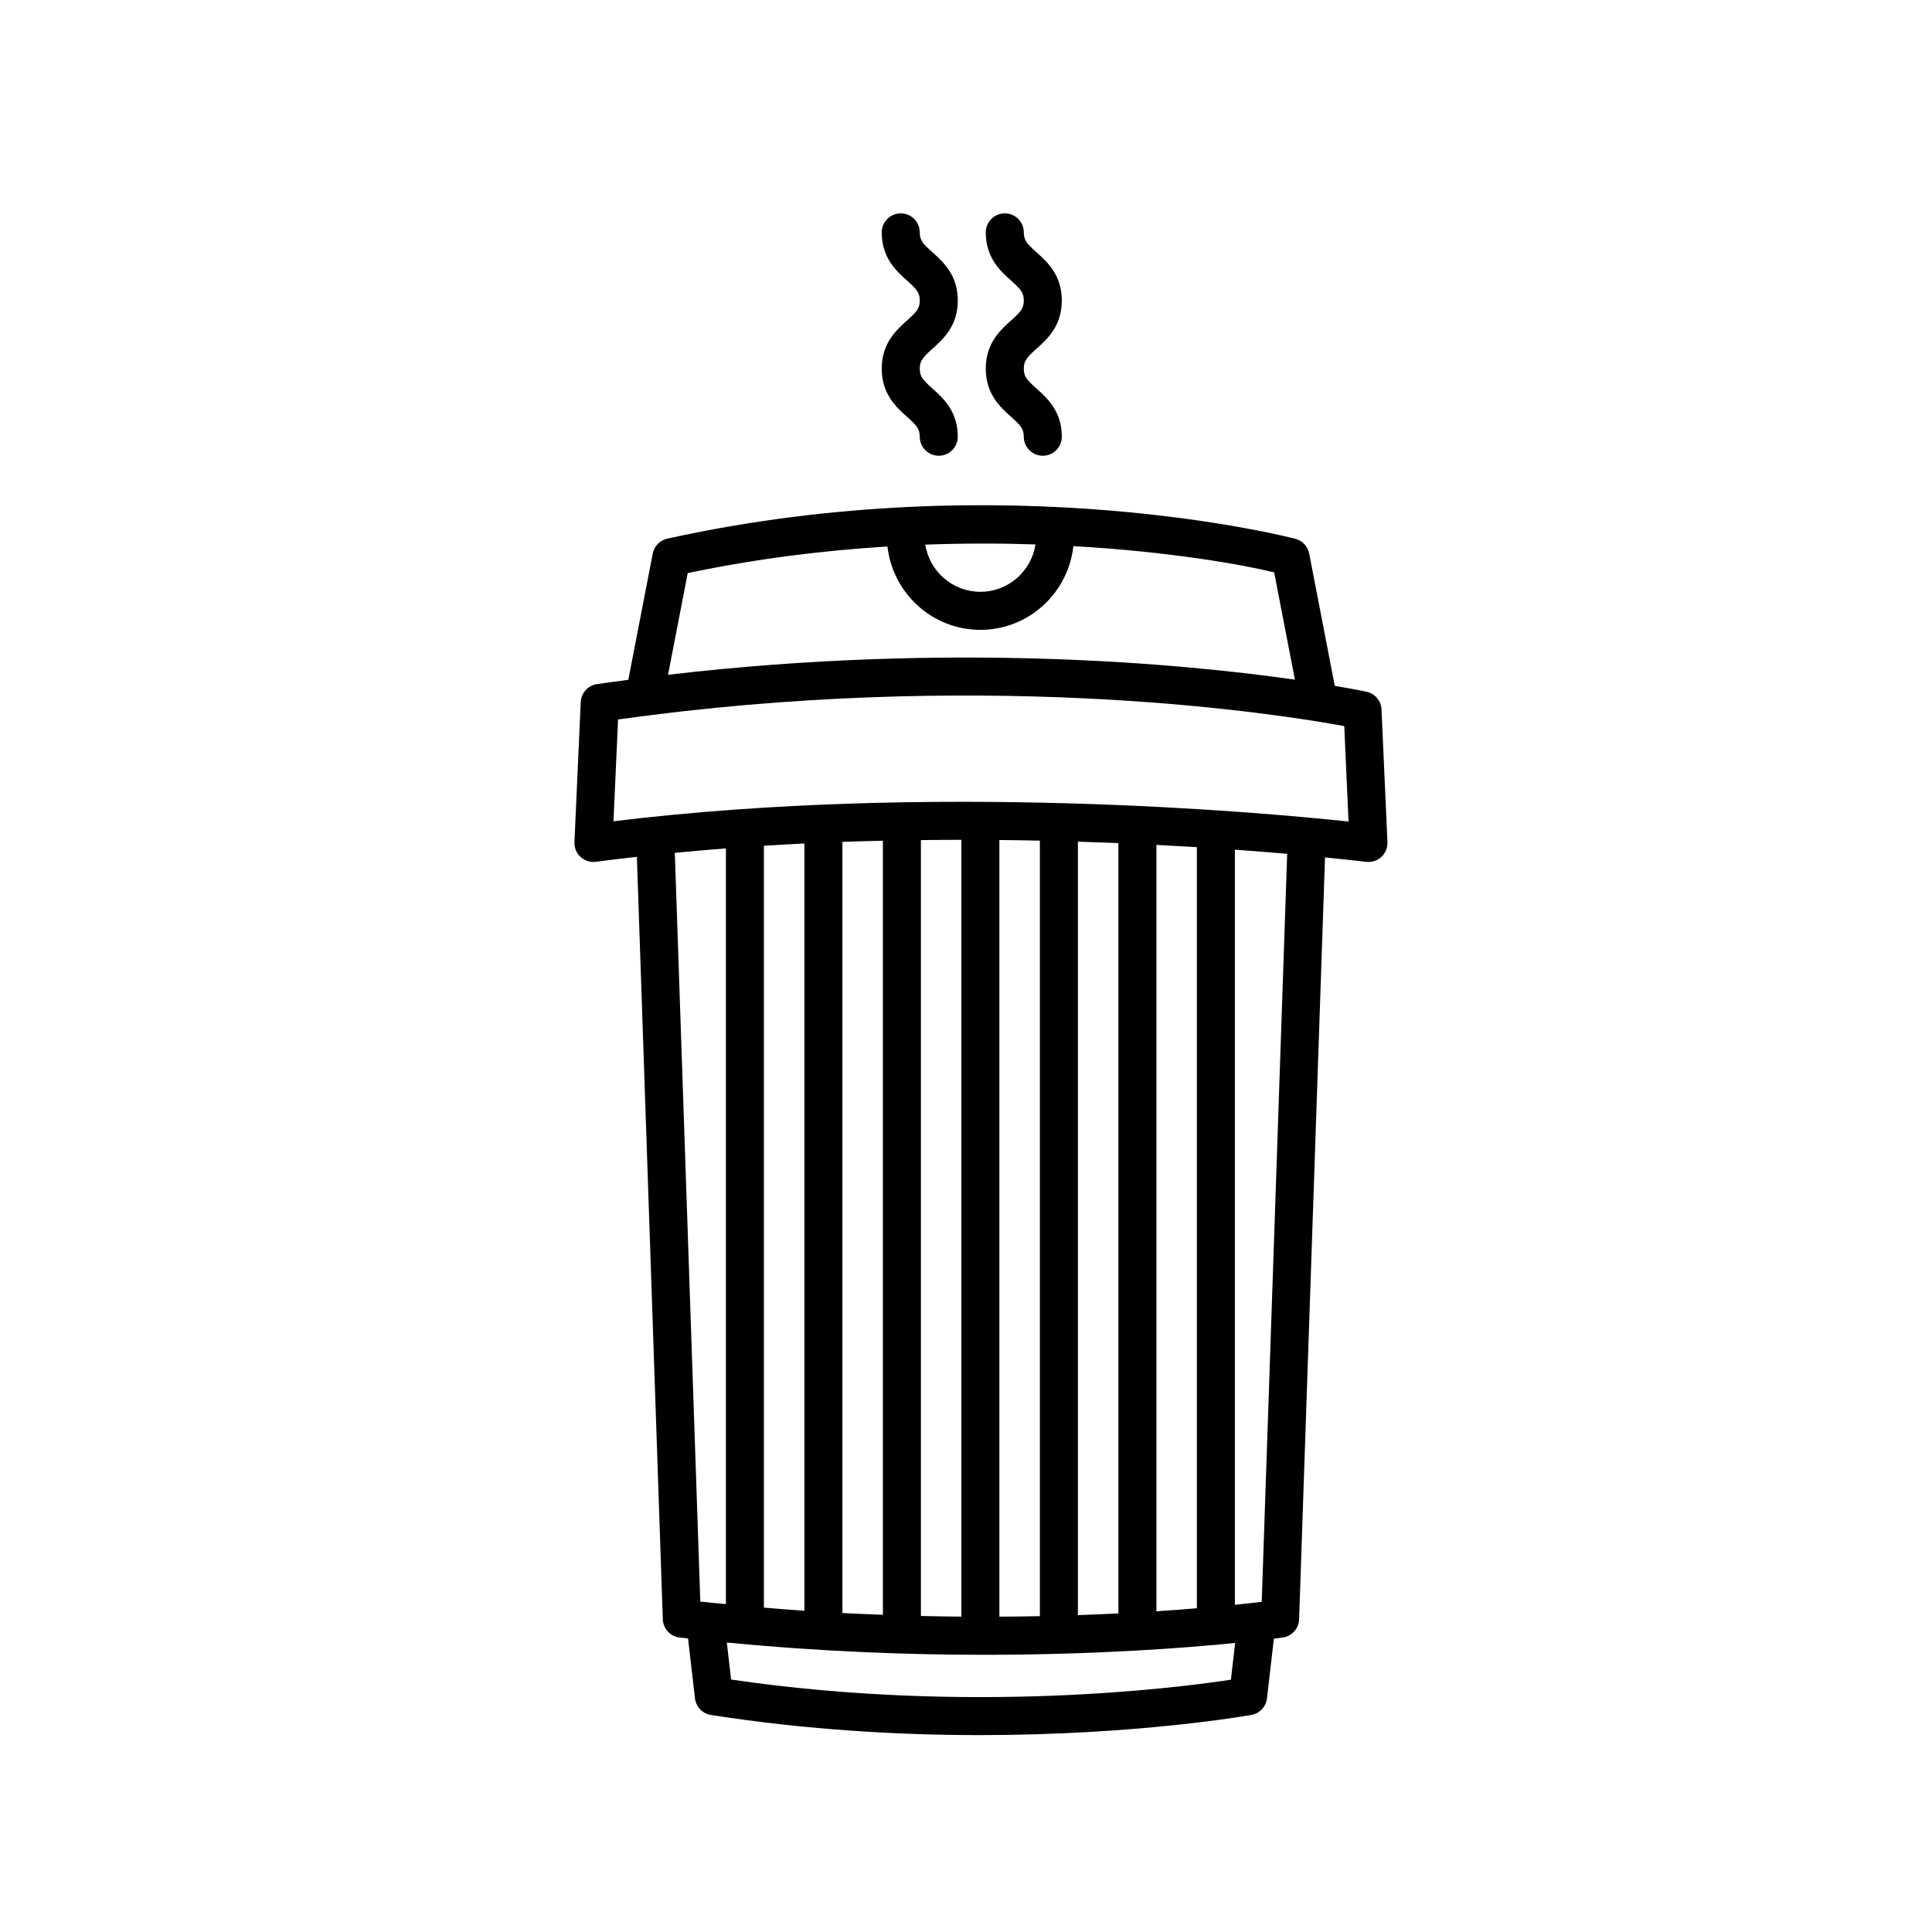 <?xml version="1.0" encoding="UTF-8"?>
<!-- The Best Svg Icon site in the world: iconSvg.co, Visit us! https://iconsvg.co -->
<svg fill="#000000" width="800px" height="800px" version="1.1" viewBox="144 144 512 512" xmlns="http://www.w3.org/2000/svg">
 <g>
  <path d="m297.9 330.04-1.664 37.125c-0.07 1.492 0.527 2.934 1.629 3.941 0.938 0.855 2.152 1.324 3.406 1.324 0.223 0 0.438-0.016 0.66-0.047 3.613-0.48 7.231-0.91 10.848-1.32l6.871 202.07c0.086 2.488 1.977 4.539 4.449 4.832 0.75 0.086 1.484 0.156 2.238 0.242l1.84 15.879c0.262 2.246 1.988 4.051 4.227 4.398 25.605 4 50.043 5.336 71.25 5.336 42.176 0 71.578-5.281 72.016-5.356 2.18-0.398 3.84-2.176 4.09-4.375l1.828-15.824c1.449-0.18 2.316-0.309 2.387-0.316 2.414-0.352 4.227-2.379 4.301-4.812l6.867-201.92c6.805 0.676 10.68 1.152 10.879 1.18 1.457 0.168 2.957-0.293 4.051-1.293 1.094-1.008 1.688-2.445 1.617-3.93l-1.578-35.16c-0.105-2.281-1.727-4.211-3.961-4.699-0.156-0.035-3.109-0.656-8.422-1.551l-6.781-35.059c-0.348-1.82-1.672-3.301-3.445-3.856-0.695-0.215-76.535-19.984-166.66-0.105-1.961 0.434-3.477 1.988-3.859 3.961l-6.473 33.449c-2.754 0.367-5.516 0.734-8.305 1.148-2.387 0.336-4.191 2.336-4.301 4.742zm120.52-41.762c-1.109 7.098-7.211 12.555-14.609 12.555-7.387 0-13.473-5.43-14.605-12.5 10.277-0.375 20.074-0.355 29.215-0.055zm68.746 35.836c-29.527-4.207-90.953-10.086-166.13-1.293l5.219-26.945c18.246-3.84 36.125-6.012 52.926-7.047 1.426 12.395 11.863 22.086 24.633 22.086 12.801 0 23.262-9.738 24.641-22.184 25.738 1.465 45.047 4.949 53.211 6.953zm-8.797 244.39c-1.797 0.215-4.238 0.488-7.109 0.781v-200.11c5.113 0.367 9.742 0.742 13.855 1.098zm-131.93 1.535v-201.9c3.594-0.227 7.176-0.43 10.73-0.605v203.33c-3.527-0.238-7.117-0.523-10.73-0.828zm20.809-202.93c3.606-0.133 7.18-0.227 10.727-0.312v205.14c-3.527-0.133-7.09-0.281-10.727-0.473zm20.801-0.48c3.617-0.047 7.195-0.066 10.727-0.066v205.86c-3.5-0.031-7.074-0.086-10.727-0.172zm20.801-0.023c3.641 0.035 7.211 0.098 10.727 0.172v205.52c-3.473 0.07-7.043 0.117-10.727 0.137zm20.805 0.441c3.656 0.117 7.262 0.242 10.73 0.387v204.14c-3.406 0.172-6.988 0.316-10.73 0.449zm20.805 0.855c3.707 0.191 7.309 0.395 10.727 0.605v201.7c-3.269 0.273-6.812 0.539-10.727 0.797zm-113.84 211.38c24.719 2.398 47.863 3.254 68.145 3.254 29.574 0 53.066-1.785 66.566-3.133l-1.129 9.734c-14.398 2.195-69.41 9.195-132.45-0.039zm-13.785-209.27c4.519-0.438 9.035-0.828 13.539-1.176v200.27c-2.262-0.223-4.5-0.418-6.785-0.672zm-16.254-8.371 1.211-26.98c2.398-0.332 4.769-0.641 7.144-0.945 0.438-0.016 0.855-0.047 1.258-0.168 93.844-11.855 166.96-0.273 184.05 2.871l1.137 25.301c-23.129-2.473-110.13-10.383-194.8-0.078z"/>
  <path d="m411.95 218.36c-2.832-2.539-6.711-6.012-6.711-12.777 0-2.785 2.254-5.039 5.039-5.039s5.039 2.254 5.039 5.039c0 2.086 0.82 3.004 3.359 5.273 2.832 2.543 6.715 6.019 6.715 12.785s-3.883 10.242-6.715 12.785c-2.539 2.273-3.359 3.188-3.359 5.273 0 2.082 0.82 2.992 3.359 5.266 2.832 2.539 6.715 6.012 6.715 12.773 0 2.785-2.254 5.039-5.039 5.039-2.785 0-5.039-2.254-5.039-5.039 0-2.082-0.82-2.992-3.359-5.266-2.832-2.539-6.715-6.012-6.715-12.773 0-6.766 3.883-10.238 6.711-12.777 2.543-2.281 3.367-3.195 3.367-5.285-0.004-2.082-0.824-2.996-3.367-5.277z"/>
  <path d="m384.38 218.36c-2.832-2.539-6.711-6.012-6.711-12.777 0-2.785 2.254-5.039 5.039-5.039s5.039 2.254 5.039 5.039c0 2.086 0.82 3.004 3.359 5.273 2.832 2.543 6.715 6.019 6.715 12.785s-3.883 10.242-6.715 12.785c-2.539 2.273-3.359 3.188-3.359 5.273 0 2.082 0.82 2.992 3.359 5.266 2.832 2.539 6.715 6.012 6.715 12.773 0 2.785-2.254 5.039-5.039 5.039s-5.039-2.254-5.039-5.039c0-2.082-0.82-2.992-3.359-5.266-2.832-2.539-6.715-6.012-6.715-12.773 0-6.766 3.883-10.238 6.711-12.777 2.543-2.281 3.367-3.195 3.367-5.285 0-2.082-0.828-2.996-3.367-5.277z"/>
 </g>
</svg>